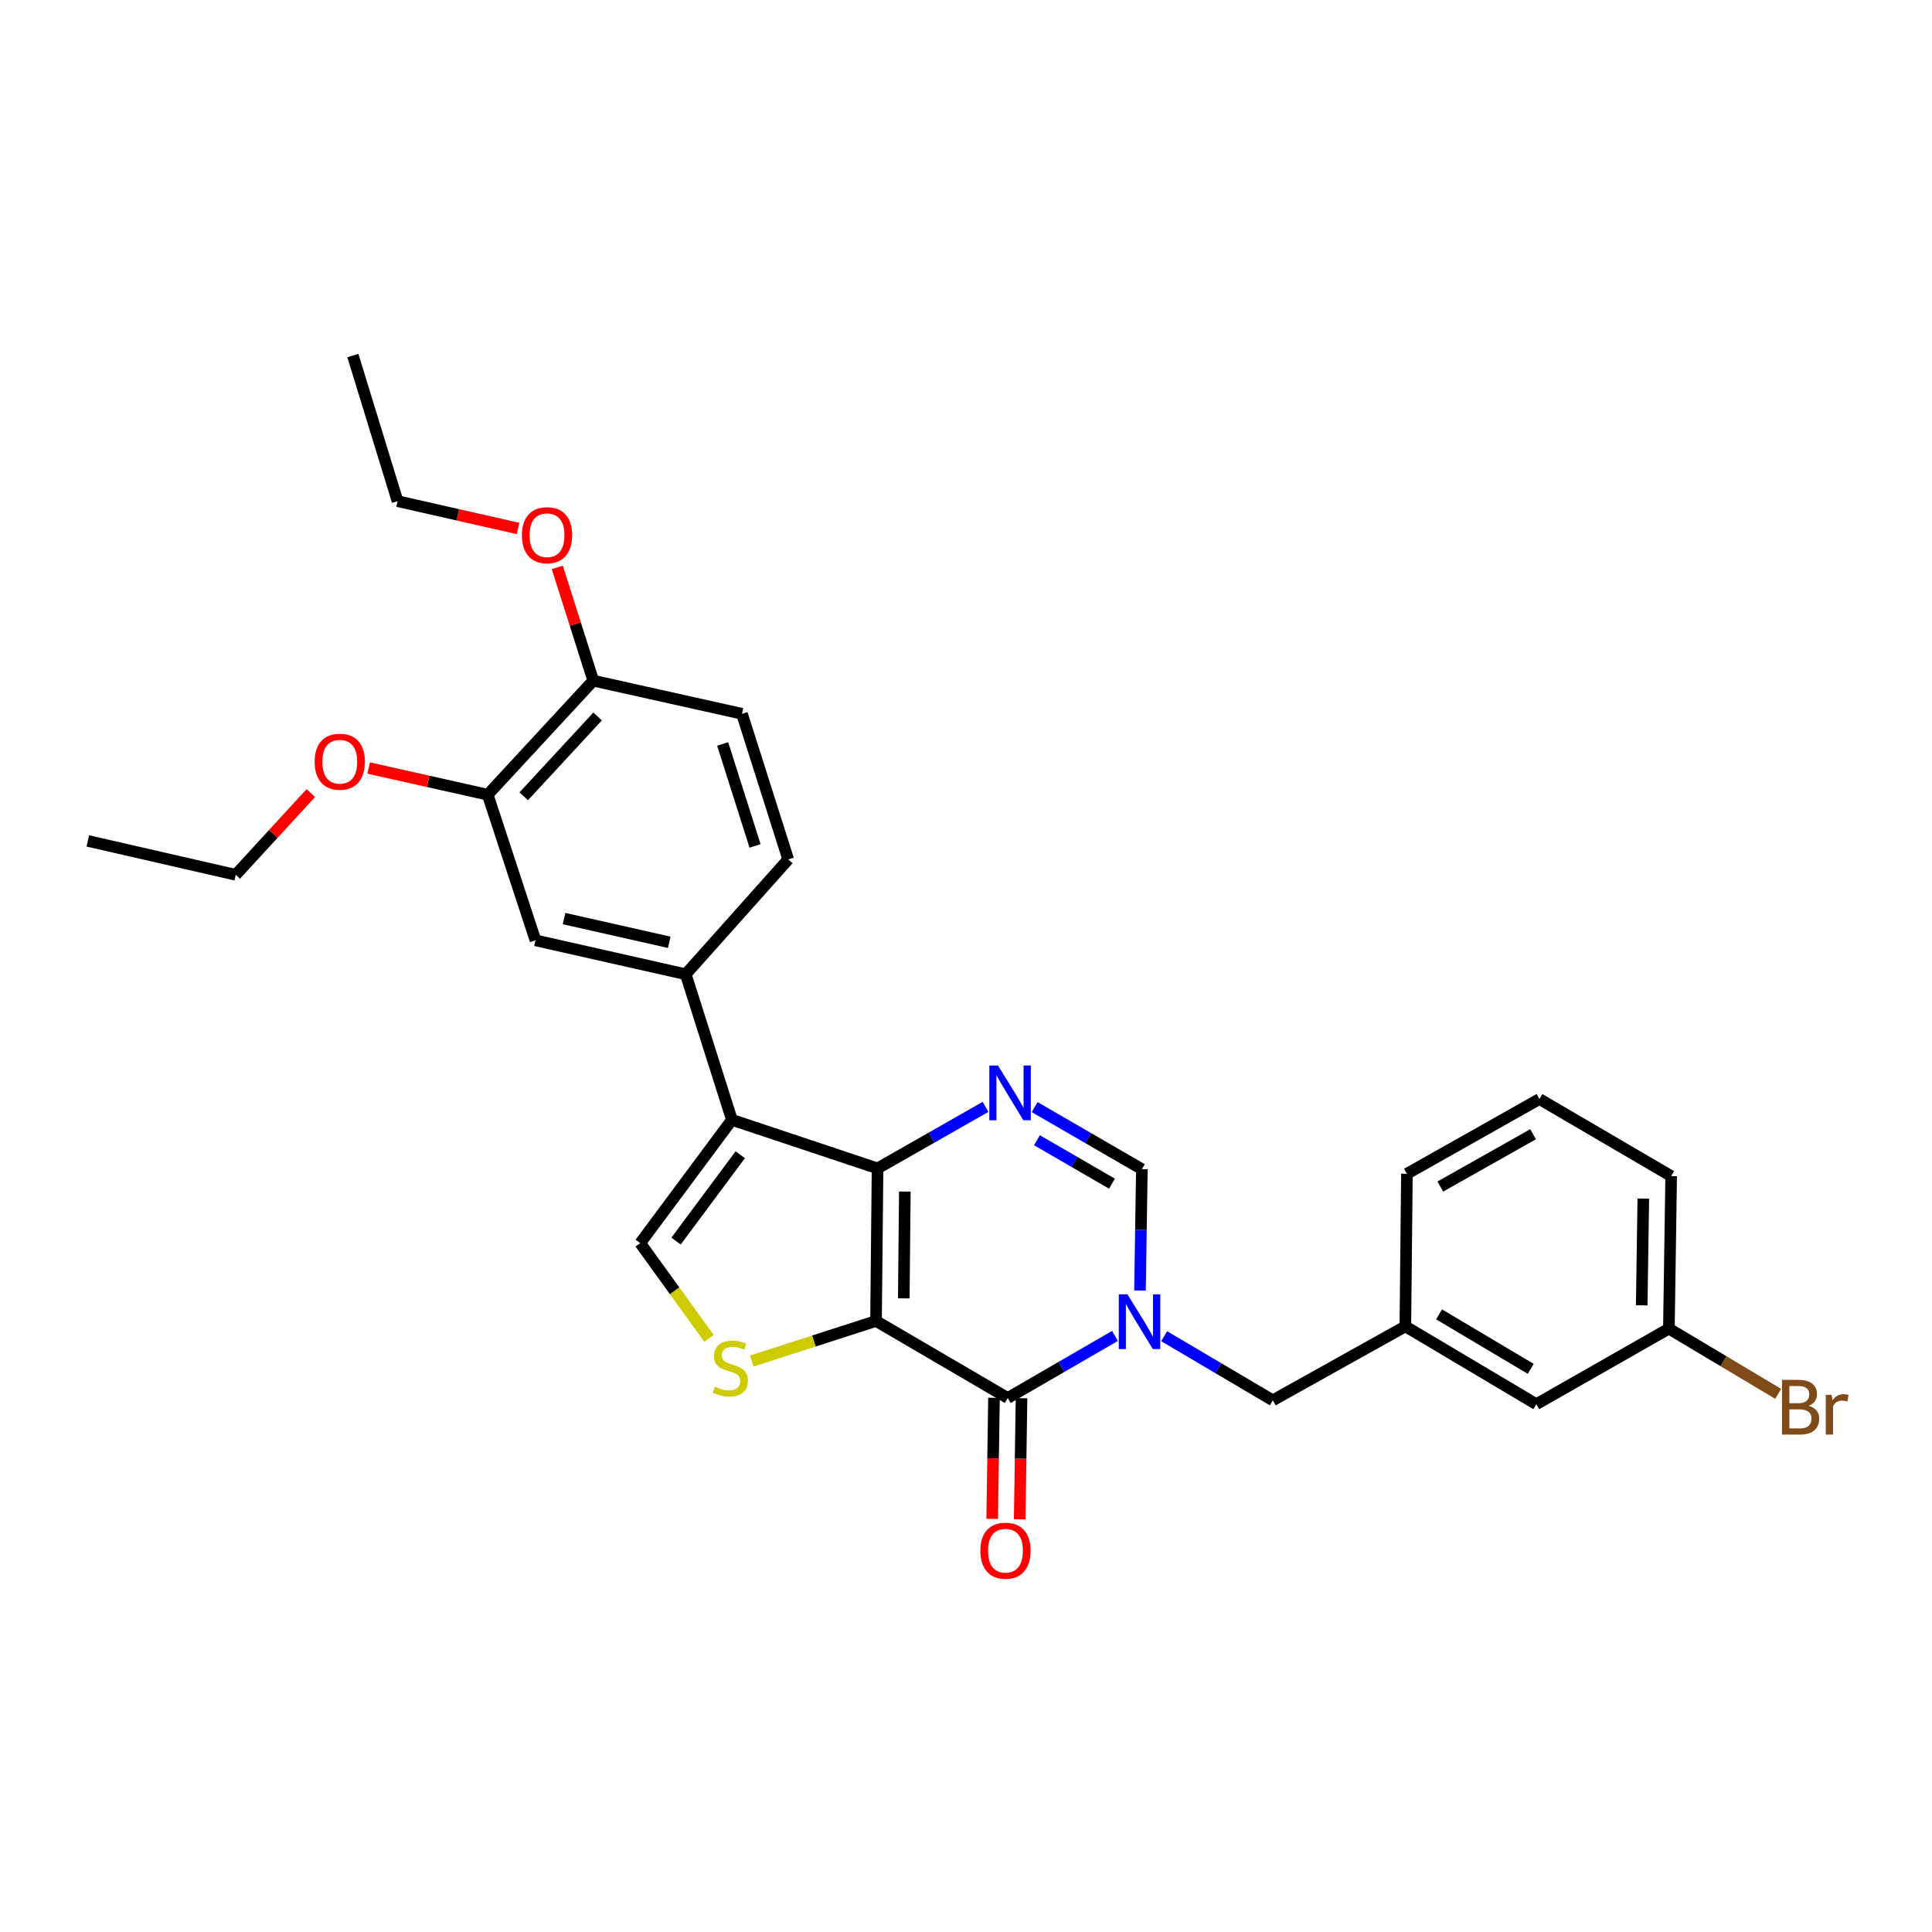 <?xml version='1.0' encoding='iso-8859-1'?>
<svg version='1.1' baseProfile='full'
              xmlns='http://www.w3.org/2000/svg'
                      xmlns:rdkit='http://www.rdkit.org/xml'
                      xmlns:xlink='http://www.w3.org/1999/xlink'
                  xml:space='preserve'
width='1000px' height='1000px' viewBox='0 0 1000 1000'>
<!-- END OF HEADER -->
<rect style='opacity:1.0;fill:#FFFFFF;stroke:none' width='1000' height='1000' x='0' y='0'> </rect>
<path class='bond-0' d='M 453.432,683.737 L 454.216,604.754' style='fill:none;fill-rule:evenodd;stroke:#000000;stroke-width:6px;stroke-linecap:butt;stroke-linejoin:miter;stroke-opacity:1' />
<path class='bond-0' d='M 467.796,672.031 L 468.344,616.743' style='fill:none;fill-rule:evenodd;stroke:#000000;stroke-width:6px;stroke-linecap:butt;stroke-linejoin:miter;stroke-opacity:1' />
<path class='bond-1' d='M 453.432,683.737 L 521.612,723.605' style='fill:none;fill-rule:evenodd;stroke:#000000;stroke-width:6px;stroke-linecap:butt;stroke-linejoin:miter;stroke-opacity:1' />
<path class='bond-5' d='M 453.432,683.737 L 421.267,694.108' style='fill:none;fill-rule:evenodd;stroke:#000000;stroke-width:6px;stroke-linecap:butt;stroke-linejoin:miter;stroke-opacity:1' />
<path class='bond-5' d='M 421.267,694.108 L 389.102,704.478' style='fill:none;fill-rule:evenodd;stroke:#CCCC00;stroke-width:6px;stroke-linecap:butt;stroke-linejoin:miter;stroke-opacity:1' />
<path class='bond-3' d='M 454.216,604.754 L 378.833,579.624' style='fill:none;fill-rule:evenodd;stroke:#000000;stroke-width:6px;stroke-linecap:butt;stroke-linejoin:miter;stroke-opacity:1' />
<path class='bond-4' d='M 454.216,604.754 L 482.158,588.833' style='fill:none;fill-rule:evenodd;stroke:#000000;stroke-width:6px;stroke-linecap:butt;stroke-linejoin:miter;stroke-opacity:1' />
<path class='bond-4' d='M 482.158,588.833 L 510.101,572.913' style='fill:none;fill-rule:evenodd;stroke:#0000FF;stroke-width:6px;stroke-linecap:butt;stroke-linejoin:miter;stroke-opacity:1' />
<path class='bond-2' d='M 521.612,723.605 L 549.358,707.537' style='fill:none;fill-rule:evenodd;stroke:#000000;stroke-width:6px;stroke-linecap:butt;stroke-linejoin:miter;stroke-opacity:1' />
<path class='bond-2' d='M 549.358,707.537 L 577.105,691.47' style='fill:none;fill-rule:evenodd;stroke:#0000FF;stroke-width:6px;stroke-linecap:butt;stroke-linejoin:miter;stroke-opacity:1' />
<path class='bond-12' d='M 514.489,723.499 L 514.021,754.828' style='fill:none;fill-rule:evenodd;stroke:#000000;stroke-width:6px;stroke-linecap:butt;stroke-linejoin:miter;stroke-opacity:1' />
<path class='bond-12' d='M 514.021,754.828 L 513.553,786.156' style='fill:none;fill-rule:evenodd;stroke:#FF0000;stroke-width:6px;stroke-linecap:butt;stroke-linejoin:miter;stroke-opacity:1' />
<path class='bond-12' d='M 528.734,723.711 L 528.266,755.04' style='fill:none;fill-rule:evenodd;stroke:#000000;stroke-width:6px;stroke-linecap:butt;stroke-linejoin:miter;stroke-opacity:1' />
<path class='bond-12' d='M 528.266,755.04 L 527.798,786.369' style='fill:none;fill-rule:evenodd;stroke:#FF0000;stroke-width:6px;stroke-linecap:butt;stroke-linejoin:miter;stroke-opacity:1' />
<path class='bond-7' d='M 590.063,667.975 L 590.544,636.57' style='fill:none;fill-rule:evenodd;stroke:#0000FF;stroke-width:6px;stroke-linecap:butt;stroke-linejoin:miter;stroke-opacity:1' />
<path class='bond-7' d='M 590.544,636.57 L 591.026,605.165' style='fill:none;fill-rule:evenodd;stroke:#000000;stroke-width:6px;stroke-linecap:butt;stroke-linejoin:miter;stroke-opacity:1' />
<path class='bond-9' d='M 602.557,691.627 L 630.68,708.217' style='fill:none;fill-rule:evenodd;stroke:#0000FF;stroke-width:6px;stroke-linecap:butt;stroke-linejoin:miter;stroke-opacity:1' />
<path class='bond-9' d='M 630.68,708.217 L 658.802,724.808' style='fill:none;fill-rule:evenodd;stroke:#000000;stroke-width:6px;stroke-linecap:butt;stroke-linejoin:miter;stroke-opacity:1' />
<path class='bond-8' d='M 378.833,579.624 L 354.93,504.265' style='fill:none;fill-rule:evenodd;stroke:#000000;stroke-width:6px;stroke-linecap:butt;stroke-linejoin:miter;stroke-opacity:1' />
<path class='bond-29' d='M 378.833,579.624 L 331.375,643.45' style='fill:none;fill-rule:evenodd;stroke:#000000;stroke-width:6px;stroke-linecap:butt;stroke-linejoin:miter;stroke-opacity:1' />
<path class='bond-29' d='M 383.148,597.698 L 349.927,642.377' style='fill:none;fill-rule:evenodd;stroke:#000000;stroke-width:6px;stroke-linecap:butt;stroke-linejoin:miter;stroke-opacity:1' />
<path class='bond-30' d='M 535.525,573.029 L 563.276,589.097' style='fill:none;fill-rule:evenodd;stroke:#0000FF;stroke-width:6px;stroke-linecap:butt;stroke-linejoin:miter;stroke-opacity:1' />
<path class='bond-30' d='M 563.276,589.097 L 591.026,605.165' style='fill:none;fill-rule:evenodd;stroke:#000000;stroke-width:6px;stroke-linecap:butt;stroke-linejoin:miter;stroke-opacity:1' />
<path class='bond-30' d='M 536.711,590.179 L 556.137,601.426' style='fill:none;fill-rule:evenodd;stroke:#0000FF;stroke-width:6px;stroke-linecap:butt;stroke-linejoin:miter;stroke-opacity:1' />
<path class='bond-30' d='M 556.137,601.426 L 575.562,612.674' style='fill:none;fill-rule:evenodd;stroke:#000000;stroke-width:6px;stroke-linecap:butt;stroke-linejoin:miter;stroke-opacity:1' />
<path class='bond-6' d='M 366.97,692.718 L 349.172,668.084' style='fill:none;fill-rule:evenodd;stroke:#CCCC00;stroke-width:6px;stroke-linecap:butt;stroke-linejoin:miter;stroke-opacity:1' />
<path class='bond-6' d='M 349.172,668.084 L 331.375,643.45' style='fill:none;fill-rule:evenodd;stroke:#000000;stroke-width:6px;stroke-linecap:butt;stroke-linejoin:miter;stroke-opacity:1' />
<path class='bond-10' d='M 354.93,504.265 L 277.158,486.718' style='fill:none;fill-rule:evenodd;stroke:#000000;stroke-width:6px;stroke-linecap:butt;stroke-linejoin:miter;stroke-opacity:1' />
<path class='bond-10' d='M 346.4,487.735 L 291.959,475.452' style='fill:none;fill-rule:evenodd;stroke:#000000;stroke-width:6px;stroke-linecap:butt;stroke-linejoin:miter;stroke-opacity:1' />
<path class='bond-14' d='M 354.93,504.265 L 407.984,444.839' style='fill:none;fill-rule:evenodd;stroke:#000000;stroke-width:6px;stroke-linecap:butt;stroke-linejoin:miter;stroke-opacity:1' />
<path class='bond-15' d='M 658.802,724.808 L 727.409,686.515' style='fill:none;fill-rule:evenodd;stroke:#000000;stroke-width:6px;stroke-linecap:butt;stroke-linejoin:miter;stroke-opacity:1' />
<path class='bond-11' d='M 277.158,486.718 L 252.431,411.335' style='fill:none;fill-rule:evenodd;stroke:#000000;stroke-width:6px;stroke-linecap:butt;stroke-linejoin:miter;stroke-opacity:1' />
<path class='bond-19' d='M 252.431,411.335 L 221.627,404.435' style='fill:none;fill-rule:evenodd;stroke:#000000;stroke-width:6px;stroke-linecap:butt;stroke-linejoin:miter;stroke-opacity:1' />
<path class='bond-19' d='M 221.627,404.435 L 190.823,397.535' style='fill:none;fill-rule:evenodd;stroke:#FF0000;stroke-width:6px;stroke-linecap:butt;stroke-linejoin:miter;stroke-opacity:1' />
<path class='bond-31' d='M 252.431,411.335 L 307.068,352.305' style='fill:none;fill-rule:evenodd;stroke:#000000;stroke-width:6px;stroke-linecap:butt;stroke-linejoin:miter;stroke-opacity:1' />
<path class='bond-31' d='M 271.082,412.158 L 309.328,370.837' style='fill:none;fill-rule:evenodd;stroke:#000000;stroke-width:6px;stroke-linecap:butt;stroke-linejoin:miter;stroke-opacity:1' />
<path class='bond-13' d='M 307.068,352.305 L 384.041,369.457' style='fill:none;fill-rule:evenodd;stroke:#000000;stroke-width:6px;stroke-linecap:butt;stroke-linejoin:miter;stroke-opacity:1' />
<path class='bond-21' d='M 307.068,352.305 L 297.759,322.991' style='fill:none;fill-rule:evenodd;stroke:#000000;stroke-width:6px;stroke-linecap:butt;stroke-linejoin:miter;stroke-opacity:1' />
<path class='bond-21' d='M 297.759,322.991 L 288.449,293.676' style='fill:none;fill-rule:evenodd;stroke:#FF0000;stroke-width:6px;stroke-linecap:butt;stroke-linejoin:miter;stroke-opacity:1' />
<path class='bond-16' d='M 407.984,444.839 L 384.041,369.457' style='fill:none;fill-rule:evenodd;stroke:#000000;stroke-width:6px;stroke-linecap:butt;stroke-linejoin:miter;stroke-opacity:1' />
<path class='bond-16' d='M 390.814,437.845 L 374.054,385.077' style='fill:none;fill-rule:evenodd;stroke:#000000;stroke-width:6px;stroke-linecap:butt;stroke-linejoin:miter;stroke-opacity:1' />
<path class='bond-17' d='M 727.409,686.515 L 795.193,726.803' style='fill:none;fill-rule:evenodd;stroke:#000000;stroke-width:6px;stroke-linecap:butt;stroke-linejoin:miter;stroke-opacity:1' />
<path class='bond-17' d='M 744.856,680.311 L 792.304,708.512' style='fill:none;fill-rule:evenodd;stroke:#000000;stroke-width:6px;stroke-linecap:butt;stroke-linejoin:miter;stroke-opacity:1' />
<path class='bond-23' d='M 727.409,686.515 L 728.216,607.548' style='fill:none;fill-rule:evenodd;stroke:#000000;stroke-width:6px;stroke-linecap:butt;stroke-linejoin:miter;stroke-opacity:1' />
<path class='bond-18' d='M 795.193,726.803 L 863.816,687.695' style='fill:none;fill-rule:evenodd;stroke:#000000;stroke-width:6px;stroke-linecap:butt;stroke-linejoin:miter;stroke-opacity:1' />
<path class='bond-20' d='M 863.816,687.695 L 892.103,704.574' style='fill:none;fill-rule:evenodd;stroke:#000000;stroke-width:6px;stroke-linecap:butt;stroke-linejoin:miter;stroke-opacity:1' />
<path class='bond-20' d='M 892.103,704.574 L 920.39,721.453' style='fill:none;fill-rule:evenodd;stroke:#7F4C19;stroke-width:6px;stroke-linecap:butt;stroke-linejoin:miter;stroke-opacity:1' />
<path class='bond-32' d='M 863.816,687.695 L 864.995,608.751' style='fill:none;fill-rule:evenodd;stroke:#000000;stroke-width:6px;stroke-linecap:butt;stroke-linejoin:miter;stroke-opacity:1' />
<path class='bond-32' d='M 849.747,675.64 L 850.573,620.38' style='fill:none;fill-rule:evenodd;stroke:#000000;stroke-width:6px;stroke-linecap:butt;stroke-linejoin:miter;stroke-opacity:1' />
<path class='bond-25' d='M 160.872,410.502 L 141.444,431.652' style='fill:none;fill-rule:evenodd;stroke:#FF0000;stroke-width:6px;stroke-linecap:butt;stroke-linejoin:miter;stroke-opacity:1' />
<path class='bond-25' d='M 141.444,431.652 L 122.016,452.802' style='fill:none;fill-rule:evenodd;stroke:#000000;stroke-width:6px;stroke-linecap:butt;stroke-linejoin:miter;stroke-opacity:1' />
<path class='bond-26' d='M 268.15,273.542 L 236.965,266.471' style='fill:none;fill-rule:evenodd;stroke:#FF0000;stroke-width:6px;stroke-linecap:butt;stroke-linejoin:miter;stroke-opacity:1' />
<path class='bond-26' d='M 236.965,266.471 L 205.78,259.399' style='fill:none;fill-rule:evenodd;stroke:#000000;stroke-width:6px;stroke-linecap:butt;stroke-linejoin:miter;stroke-opacity:1' />
<path class='bond-22' d='M 796.815,568.859 L 728.216,607.548' style='fill:none;fill-rule:evenodd;stroke:#000000;stroke-width:6px;stroke-linecap:butt;stroke-linejoin:miter;stroke-opacity:1' />
<path class='bond-22' d='M 793.524,587.072 L 745.505,614.154' style='fill:none;fill-rule:evenodd;stroke:#000000;stroke-width:6px;stroke-linecap:butt;stroke-linejoin:miter;stroke-opacity:1' />
<path class='bond-24' d='M 796.815,568.859 L 864.995,608.751' style='fill:none;fill-rule:evenodd;stroke:#000000;stroke-width:6px;stroke-linecap:butt;stroke-linejoin:miter;stroke-opacity:1' />
<path class='bond-27' d='M 122.016,452.802 L 45.455,435.254' style='fill:none;fill-rule:evenodd;stroke:#000000;stroke-width:6px;stroke-linecap:butt;stroke-linejoin:miter;stroke-opacity:1' />
<path class='bond-28' d='M 205.78,259.399 L 182.645,184.033' style='fill:none;fill-rule:evenodd;stroke:#000000;stroke-width:6px;stroke-linecap:butt;stroke-linejoin:miter;stroke-opacity:1' />
<path  class='atom-3' d='M 583.555 669.949
L 592.835 684.949
Q 593.755 686.429, 595.235 689.109
Q 596.715 691.789, 596.795 691.949
L 596.795 669.949
L 600.555 669.949
L 600.555 698.269
L 596.675 698.269
L 586.715 681.869
Q 585.555 679.949, 584.315 677.749
Q 583.115 675.549, 582.755 674.869
L 582.755 698.269
L 579.075 698.269
L 579.075 669.949
L 583.555 669.949
' fill='#0000FF'/>
<path  class='atom-5' d='M 516.555 551.509
L 525.835 566.509
Q 526.755 567.989, 528.235 570.669
Q 529.715 573.349, 529.795 573.509
L 529.795 551.509
L 533.555 551.509
L 533.555 579.829
L 529.675 579.829
L 519.715 563.429
Q 518.555 561.509, 517.315 559.309
Q 516.115 557.109, 515.755 556.429
L 515.755 579.829
L 512.075 579.829
L 512.075 551.509
L 516.555 551.509
' fill='#0000FF'/>
<path  class='atom-6' d='M 370.042 717.764
Q 370.362 717.884, 371.682 718.444
Q 373.002 719.004, 374.442 719.364
Q 375.922 719.684, 377.362 719.684
Q 380.042 719.684, 381.602 718.404
Q 383.162 717.084, 383.162 714.804
Q 383.162 713.244, 382.362 712.284
Q 381.602 711.324, 380.402 710.804
Q 379.202 710.284, 377.202 709.684
Q 374.682 708.924, 373.162 708.204
Q 371.682 707.484, 370.602 705.964
Q 369.562 704.444, 369.562 701.884
Q 369.562 698.324, 371.962 696.124
Q 374.402 693.924, 379.202 693.924
Q 382.482 693.924, 386.202 695.484
L 385.282 698.564
Q 381.882 697.164, 379.322 697.164
Q 376.562 697.164, 375.042 698.324
Q 373.522 699.444, 373.562 701.404
Q 373.562 702.924, 374.322 703.844
Q 375.122 704.764, 376.242 705.284
Q 377.402 705.804, 379.322 706.404
Q 381.882 707.204, 383.402 708.004
Q 384.922 708.804, 386.002 710.444
Q 387.122 712.044, 387.122 714.804
Q 387.122 718.724, 384.482 720.844
Q 381.882 722.924, 377.522 722.924
Q 375.002 722.924, 373.082 722.364
Q 371.202 721.844, 368.962 720.924
L 370.042 717.764
' fill='#CCCC00'/>
<path  class='atom-13' d='M 507.432 802.637
Q 507.432 795.837, 510.792 792.037
Q 514.152 788.237, 520.432 788.237
Q 526.712 788.237, 530.072 792.037
Q 533.432 795.837, 533.432 802.637
Q 533.432 809.517, 530.032 813.437
Q 526.632 817.317, 520.432 817.317
Q 514.192 817.317, 510.792 813.437
Q 507.432 809.557, 507.432 802.637
M 520.432 814.117
Q 524.752 814.117, 527.072 811.237
Q 529.432 808.317, 529.432 802.637
Q 529.432 797.077, 527.072 794.277
Q 524.752 791.437, 520.432 791.437
Q 516.112 791.437, 513.752 794.237
Q 511.432 797.037, 511.432 802.637
Q 511.432 808.357, 513.752 811.237
Q 516.112 814.117, 520.432 814.117
' fill='#FF0000'/>
<path  class='atom-20' d='M 162.862 394.264
Q 162.862 387.464, 166.222 383.664
Q 169.582 379.864, 175.862 379.864
Q 182.142 379.864, 185.502 383.664
Q 188.862 387.464, 188.862 394.264
Q 188.862 401.144, 185.462 405.064
Q 182.062 408.944, 175.862 408.944
Q 169.622 408.944, 166.222 405.064
Q 162.862 401.184, 162.862 394.264
M 175.862 405.744
Q 180.182 405.744, 182.502 402.864
Q 184.862 399.944, 184.862 394.264
Q 184.862 388.704, 182.502 385.904
Q 180.182 383.064, 175.862 383.064
Q 171.542 383.064, 169.182 385.864
Q 166.862 388.664, 166.862 394.264
Q 166.862 399.984, 169.182 402.864
Q 171.542 405.744, 175.862 405.744
' fill='#FF0000'/>
<path  class='atom-21' d='M 936.135 727.658
Q 938.855 728.418, 940.215 730.098
Q 941.615 731.738, 941.615 734.178
Q 941.615 738.098, 939.095 740.338
Q 936.615 742.538, 931.895 742.538
L 922.375 742.538
L 922.375 714.218
L 930.735 714.218
Q 935.575 714.218, 938.015 716.178
Q 940.455 718.138, 940.455 721.738
Q 940.455 726.018, 936.135 727.658
M 926.175 717.418
L 926.175 726.298
L 930.735 726.298
Q 933.535 726.298, 934.975 725.178
Q 936.455 724.018, 936.455 721.738
Q 936.455 717.418, 930.735 717.418
L 926.175 717.418
M 931.895 739.338
Q 934.655 739.338, 936.135 738.018
Q 937.615 736.698, 937.615 734.178
Q 937.615 731.858, 935.975 730.698
Q 934.375 729.498, 931.295 729.498
L 926.175 729.498
L 926.175 739.338
L 931.895 739.338
' fill='#7F4C19'/>
<path  class='atom-21' d='M 948.055 721.978
L 948.495 724.818
Q 950.655 721.618, 954.175 721.618
Q 955.295 721.618, 956.815 722.018
L 956.215 725.378
Q 954.495 724.978, 953.535 724.978
Q 951.855 724.978, 950.735 725.658
Q 949.655 726.298, 948.775 727.858
L 948.775 742.538
L 945.015 742.538
L 945.015 721.978
L 948.055 721.978
' fill='#7F4C19'/>
<path  class='atom-22' d='M 270.133 277.019
Q 270.133 270.219, 273.493 266.419
Q 276.853 262.619, 283.133 262.619
Q 289.413 262.619, 292.773 266.419
Q 296.133 270.219, 296.133 277.019
Q 296.133 283.899, 292.733 287.819
Q 289.333 291.699, 283.133 291.699
Q 276.893 291.699, 273.493 287.819
Q 270.133 283.939, 270.133 277.019
M 283.133 288.499
Q 287.453 288.499, 289.773 285.619
Q 292.133 282.699, 292.133 277.019
Q 292.133 271.459, 289.773 268.659
Q 287.453 265.819, 283.133 265.819
Q 278.813 265.819, 276.453 268.619
Q 274.133 271.419, 274.133 277.019
Q 274.133 282.739, 276.453 285.619
Q 278.813 288.499, 283.133 288.499
' fill='#FF0000'/>
</svg>
